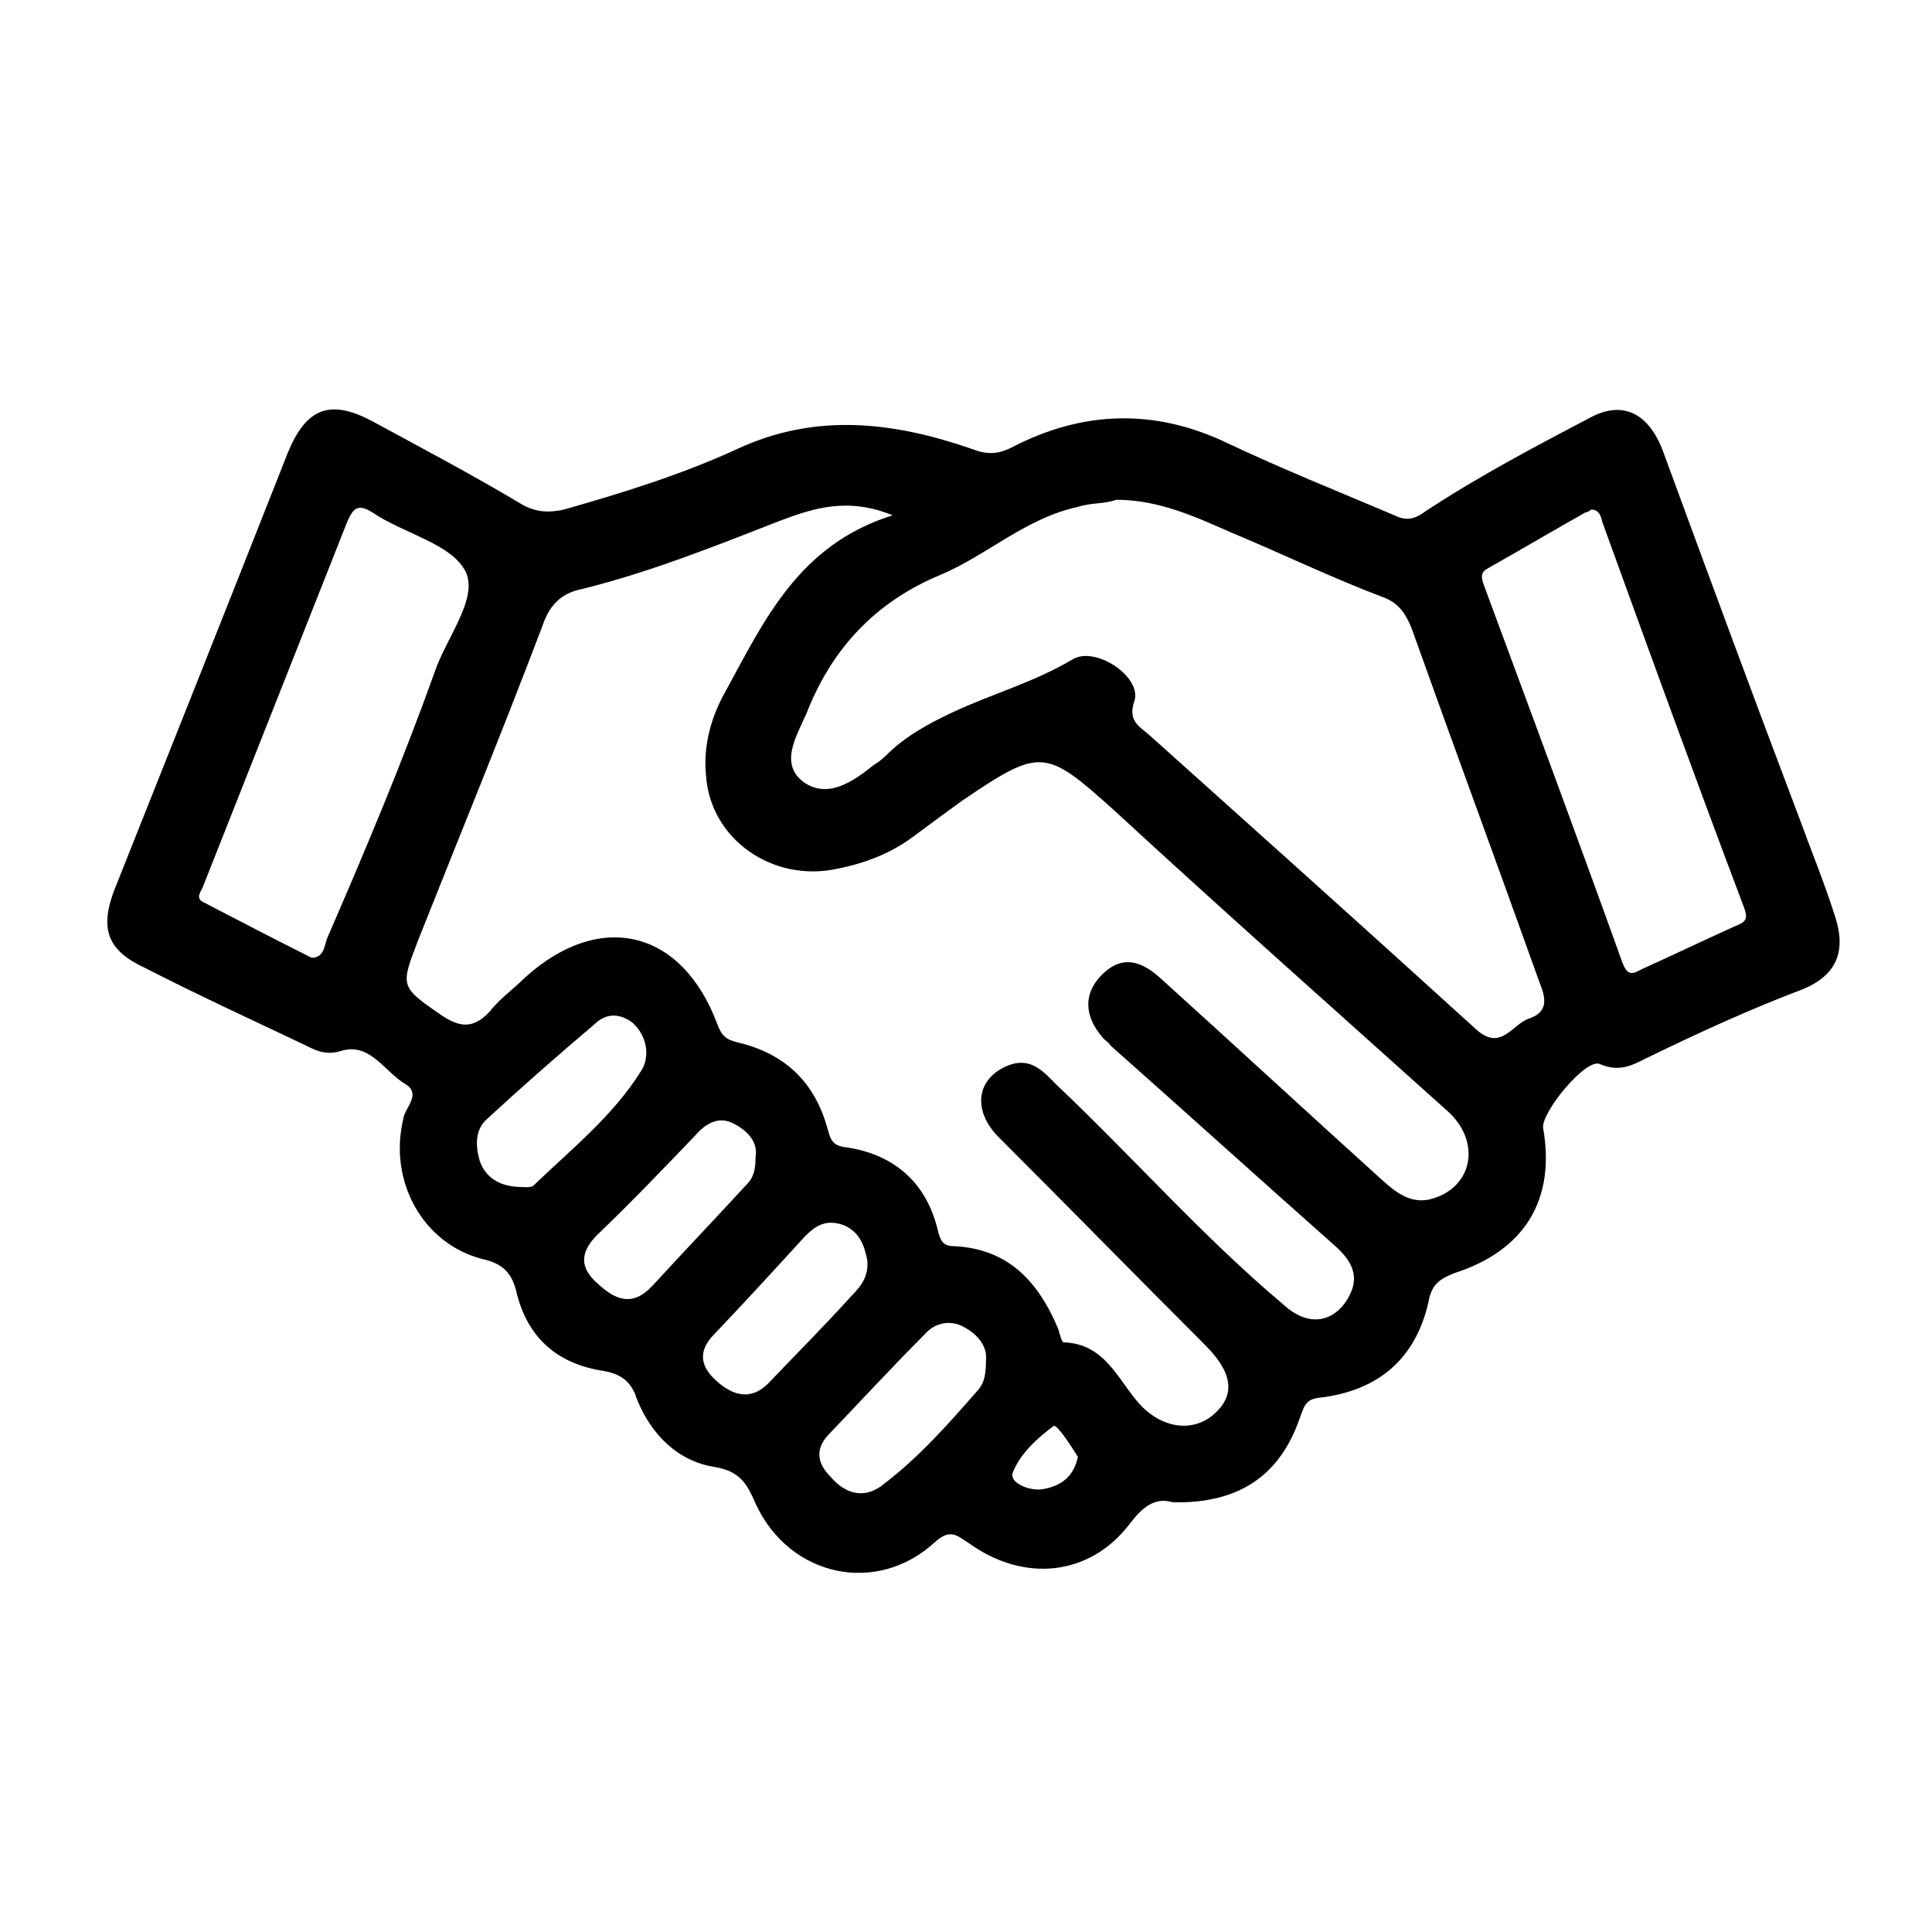 <?xml version="1.0" encoding="UTF-8"?>
<svg width="1200pt" height="1200pt" version="1.1" viewBox="0 0 1200 1200" xmlns="http://www.w3.org/2000/svg">
 <path d="m1139.3 567.71c-6.141-19.312-14.062-38.625-21.094-57.938-28.969-76.406-57.094-152.76-85.172-229.18-8.766-23.719-24.562-31.594-43.922-21.938-35.109 18.422-70.266 36.891-103.59 58.828-7.031 5.25-12.281 6.141-19.312 2.625-35.109-14.906-70.266-28.969-103.59-44.766-45.656-21.938-90.469-20.203-134.34 2.625-8.766 4.406-15.797 4.406-24.562 0.891-48.281-16.688-96.609-22.828-145.78 0-34.266 15.797-71.109 27.234-108 37.734-8.766 1.781-15.797 1.781-24.609-2.625-30.75-18.422-62.344-35.109-93.094-51.797-27.234-14.906-42.141-8.766-53.578 19.312-36 91.312-72 181.78-108 272.21-8.766 23.719-3.516 36.891 19.312 47.438 32.484 16.688 64.969 31.594 98.344 47.438 7.031 3.516 13.172 7.031 22.828 4.406 18.422-6.141 27.234 12.281 40.406 20.203 10.547 6.141 0 14.906-0.891 21.094-9.656 38.625 11.438 78.141 49.172 87.797 12.281 2.625 18.422 8.766 21.094 21.094 7.031 28.078 25.453 43.922 53.578 48.281 10.547 1.781 17.578 6.141 21.094 17.578 8.766 21.938 25.453 38.625 48.281 42.141 15.797 2.625 20.203 10.547 25.453 22.828 21.094 45.656 75.516 57.094 111.52 23.719 9.656-8.766 14.062-3.516 21.094 0.891 34.266 24.562 74.625 20.203 99.234-11.438 7.922-10.547 15.797-17.578 27.234-14.062 41.25 0.891 66.75-16.688 79.031-52.688 2.625-7.031 3.516-11.438 12.281-12.281 36.891-4.406 59.719-24.562 67.594-59.719 1.781-10.547 7.031-14.062 15.797-17.578 43.922-14.062 63.234-45.656 55.312-90.469-0.891-9.656 26.344-43.031 35.109-39.516 14.062 6.141 22.828-0.891 32.484-5.25 30.75-14.906 61.453-28.969 93.938-41.25 21.094-8.906 27.234-23.812 19.359-46.641zm-936.05 14.906c-1.781 4.406-1.781 12.281-9.656 12.281-22.828-11.438-44.766-22.828-66.75-34.266-6.141-2.625-1.781-7.031-0.891-9.656 29.859-75.516 59.719-151.03 89.578-226.55 3.516-7.922 6.141-12.281 15.797-6.141 19.312 13.172 49.172 19.312 57.938 36.891 7.922 16.688-12.281 41.25-19.312 62.344-20.156 56.203-43.031 110.67-66.703 165.1zm128.21 153.66c-1.734 1.781-7.031 0.891-10.547 0.891-11.438-0.891-19.312-6.141-22.828-15.797-2.625-8.766-3.516-19.312 4.406-26.344 21.938-20.203 43.922-39.516 66.75-58.828 7.031-7.031 15.797-7.031 23.719-0.891 9.656 8.766 10.547 21.938 5.25 29.859-17.578 28.125-43.078 48.328-66.75 71.109zm73.734 62.391c-12.281 13.172-22.828 8.766-33.375-0.891-11.438-9.656-12.281-19.312-0.891-30.75 21.094-20.203 41.25-41.25 61.453-62.344 6.141-7.031 14.062-11.438 22.828-7.031s15.797 11.438 14.062 21.094c0 7.031-0.891 12.281-5.25 16.688-19.312 21.047-39.516 42.141-58.828 63.234zm72 60.562c-11.438 11.438-22.828 7.031-32.484-1.781-8.766-7.922-12.281-17.578-0.891-28.969 19.312-20.203 37.734-40.406 56.203-60.609 7.031-7.031 13.172-10.547 23.719-7.031 10.547 4.406 13.172 13.172 14.953 21.938 0.891 9.656-3.516 15.797-9.656 21.938-16.688 18.516-34.266 36.094-51.844 54.516zm130.82 3.516c-18.422 21.094-36.891 42.141-58.828 58.828-11.438 9.656-23.719 7.031-33.375-4.406-7.922-7.922-9.656-16.688-1.781-25.453 20.203-21.094 39.516-42.141 60.609-63.234 6.141-7.031 15.797-8.766 23.719-4.406 8.766 4.406 14.906 12.281 14.062 20.203 0 8.812-0.891 14.062-4.406 18.469zm38.672 62.344c-7.922 0.891-20.203-4.406-17.578-10.547 4.406-11.438 14.906-21.094 25.453-28.969 2.625 0 10.547 12.281 14.953 19.312-2.625 12.281-10.547 18.469-22.828 20.203zm244.08-180.89c-13.172 4.406-22.828-2.625-32.484-11.438-45.656-41.25-91.312-83.438-136.97-124.69-11.438-10.547-23.719-15.797-36.891-2.625-11.438 11.438-11.438 25.453 0.891 39.516 1.734 1.781 3.516 2.625 4.406 4.406 46.547 41.25 92.203 82.547 138.74 123.79 13.172 11.438 16.688 21.938 7.031 36-9.656 13.172-24.562 14.062-38.625 0.891-50.062-42.141-93.094-91.312-140.48-136.13-7.922-7.922-15.797-17.578-29.859-12.281-20.203 7.922-22.828 28.078-6.141 44.766 43.031 43.031 85.172 86.062 128.21 129.1 16.688 16.688 19.312 30.75 5.25 43.031-13.172 11.391-32.484 8.766-46.547-7.031-13.172-14.906-21.094-36.891-46.547-37.734-1.734 0-2.625-7.031-4.406-10.547-12.281-28.078-30.75-47.438-63.234-49.172-7.031 0-8.766-2.625-10.547-9.656-7.031-29.859-27.234-47.438-57.094-51.797-8.766-0.891-9.656-5.25-11.438-11.438-7.922-28.969-26.344-46.547-55.312-53.578-7.922-1.781-10.547-4.406-13.172-11.438-21.938-58.828-72.891-71.109-119.44-28.969-7.031 7.031-15.797 13.172-21.938 21.094-10.547 11.438-19.312 9.656-30.75 1.781-25.453-17.578-24.609-17.578-13.172-47.438 25.453-64.078 51.797-128.21 76.406-193.18 4.406-13.172 11.438-21.094 25.453-23.719 42.141-10.547 81.656-26.344 122.06-42.141 21.094-7.922 42.141-14.953 70.266-3.516-58.828 18.422-79.922 65.859-104.48 110.62-8.766 15.797-13.172 33.375-11.438 50.953 2.625 39.516 41.25 66.75 81.656 57.938 17.578-3.516 33.375-9.656 47.438-20.203 10.547-7.922 20.203-14.906 29.859-21.938 49.172-33.375 51.797-32.484 94.828 6.141 67.594 62.344 136.97 123.79 206.34 186.14 21.141 18.469 16.734 46.547-7.875 54.469zm58.875-111.52c-10.547 3.516-17.578 21.094-33.375 6.141-67.594-61.453-135.24-122.06-202.82-182.63-6.141-5.25-13.172-8.766-8.766-21.094 4.406-14.906-24.562-34.219-38.625-25.453-23.719 14.062-49.172 21.094-73.734 32.484-14.953 7.031-29.859 14.906-42.141 27.234-2.625 2.625-5.25 4.406-7.922 6.141-13.172 10.547-28.969 21.094-43.922 9.656-14.062-11.438-3.516-28.078 2.625-42.141 15.797-40.406 43.031-69.375 83.438-86.062 28.969-12.281 52.688-35.109 85.172-42.141 7.922-2.625 16.688-1.734 23.719-4.406 26.344 0 49.172 10.547 71.109 20.203 31.594 13.172 62.344 28.078 94.828 40.406 9.656 3.516 14.062 10.547 17.578 19.312 26.344 73.781 53.578 147.52 79.922 221.29 4.312 10.5 3.422 17.531-7.078 21.047zm127.31-57.094c-19.312 8.766-37.734 17.578-57.094 26.344-5.25 2.625-8.766 5.25-12.281-4.406-28.078-78.141-57.094-156.28-86.062-234.47-1.781-5.25-1.781-7.922 3.516-10.547 20.203-11.438 39.516-22.828 59.719-34.219 0.891 0 2.625-0.891 3.516-1.781 5.25 0 6.141 4.406 7.031 7.922 28.969 79.922 57.938 159.79 87.797 238.82 3.516 8.812 0 9.703-6.141 12.328z"/>
</svg>
